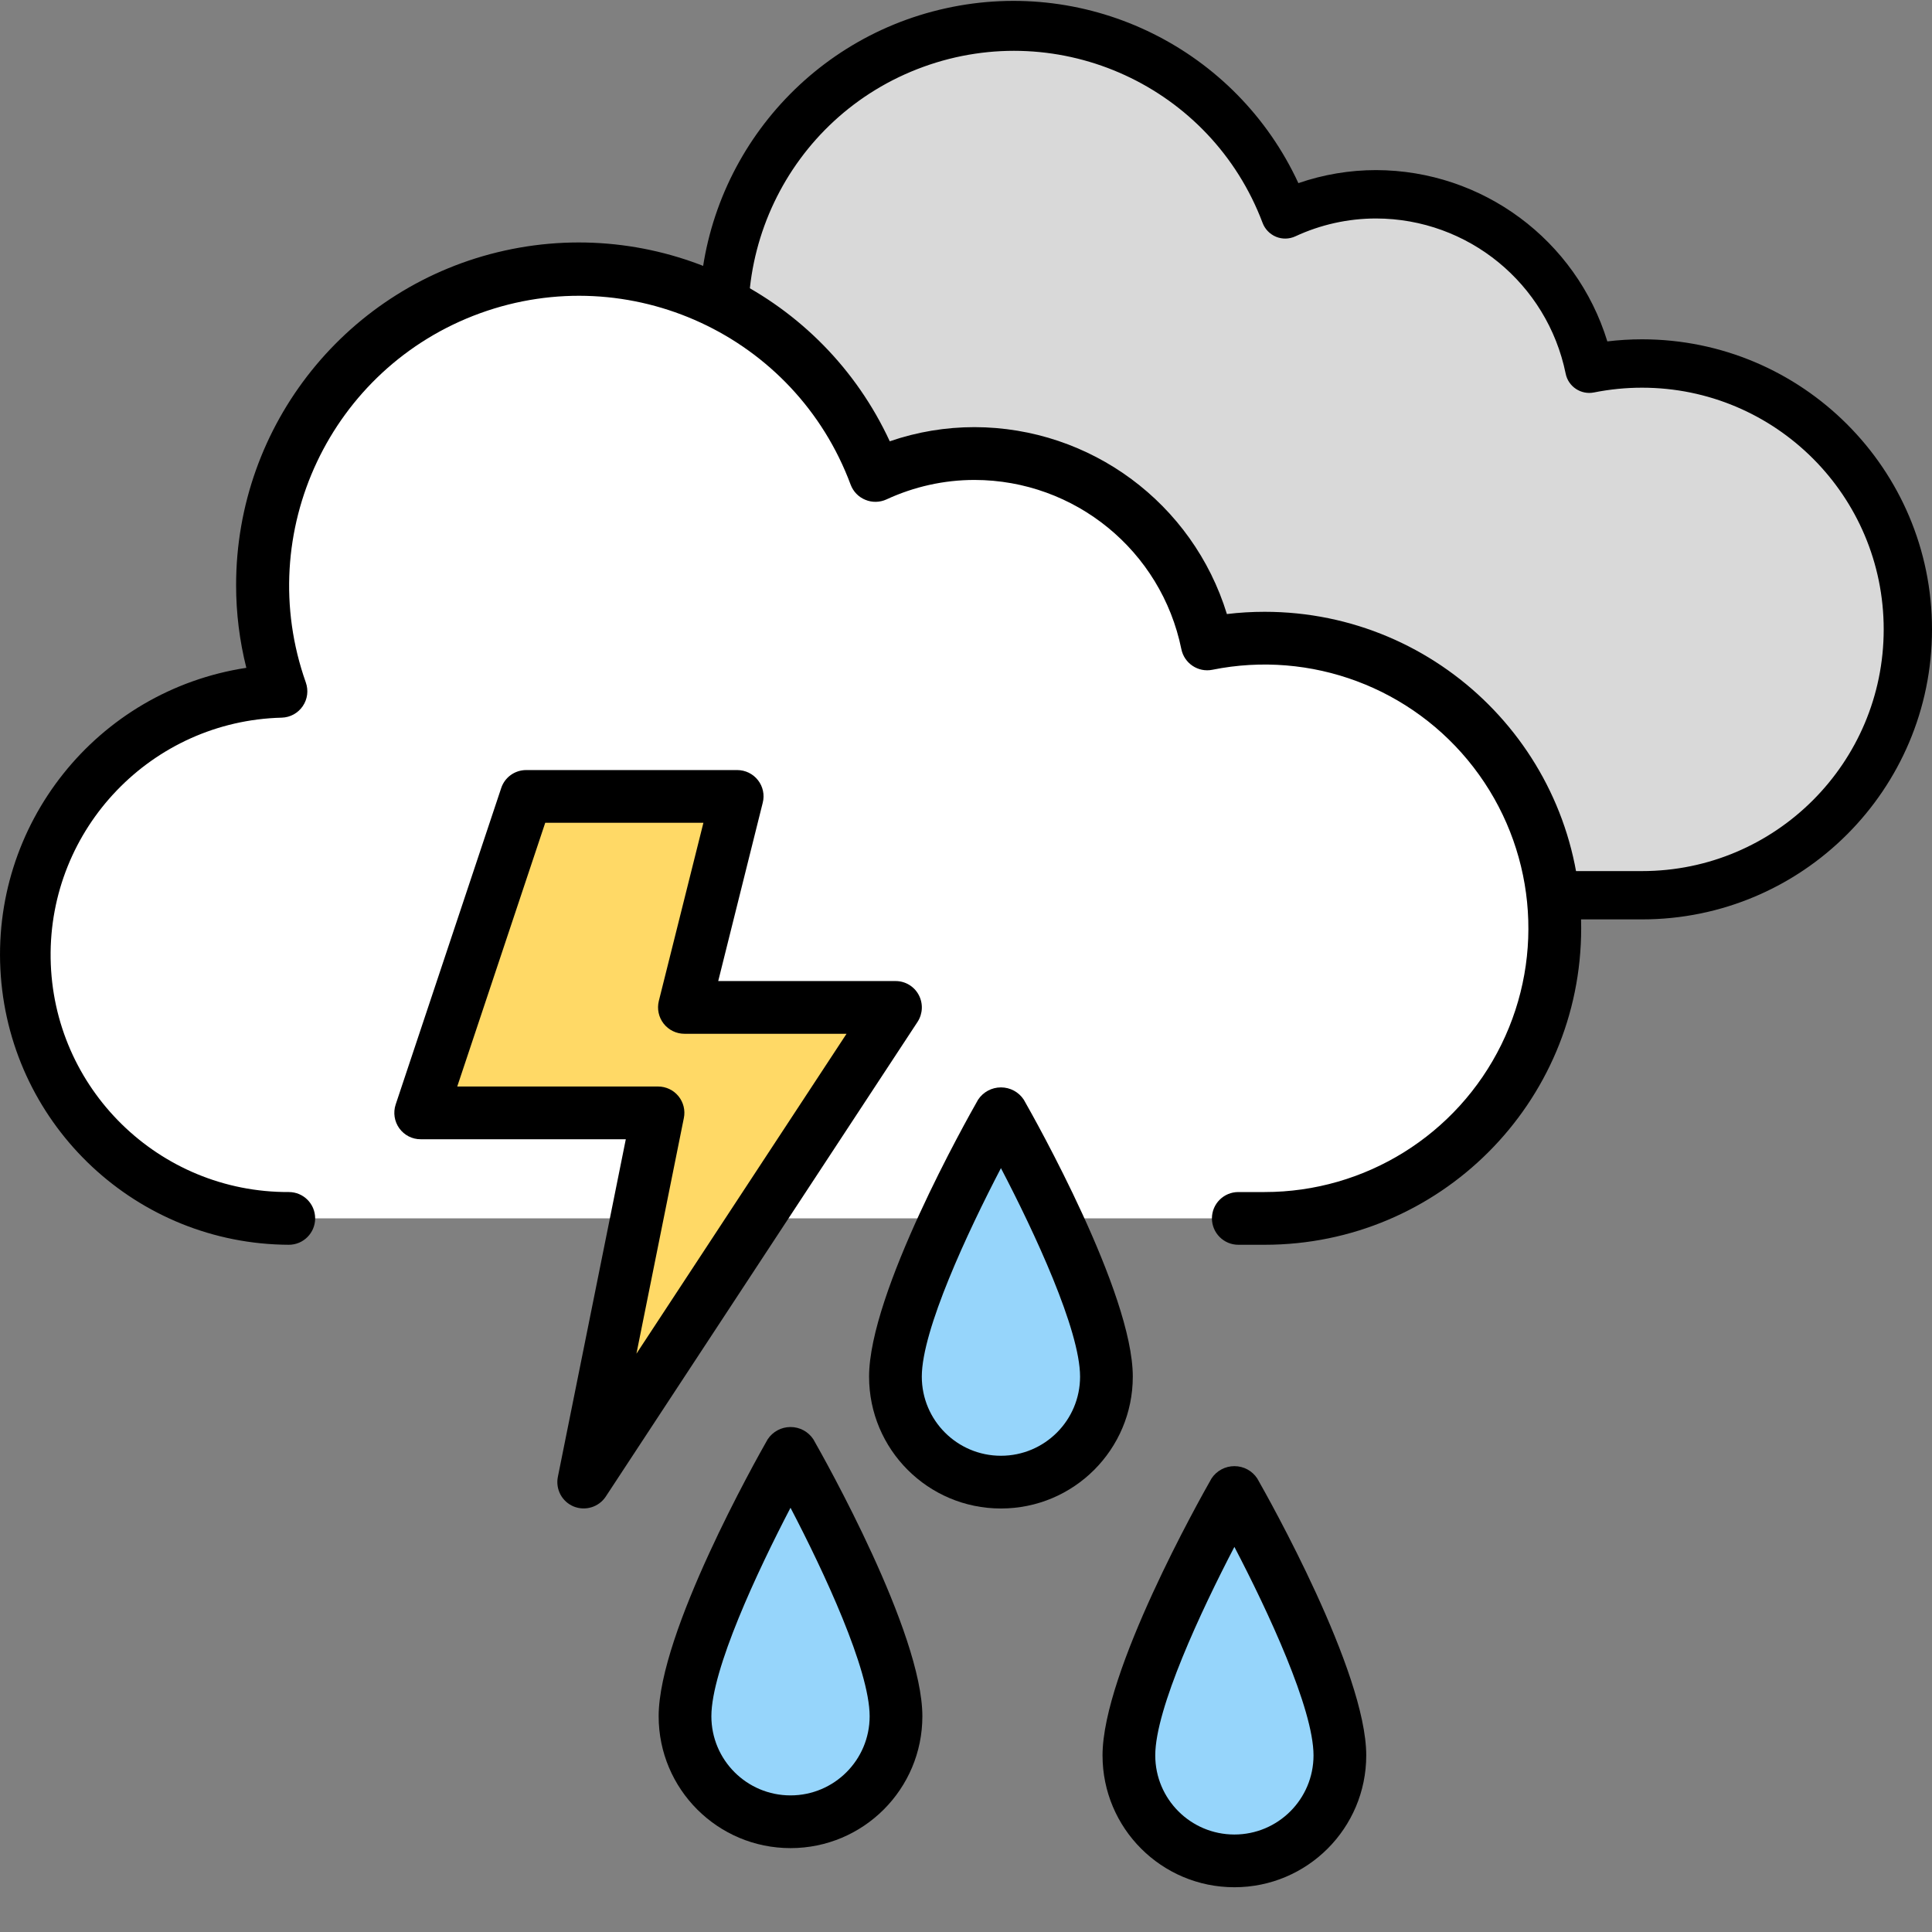 <?xml version="1.0" encoding="UTF-8"?>
<svg width="24px" height="24px" viewBox="0 0 24 24" version="1.1" xmlns="http://www.w3.org/2000/svg" xmlns:xlink="http://www.w3.org/1999/xlink">
    <rect x="0" y="0" width="24" height="24" fill="#808080" stroke="none"/>
    <title>weather/16</title>
    <g id="weather/16" stroke="none" stroke-width="1" fill="none" fill-rule="evenodd">
        <g id="Group">
            <g id="weather/_element/cloud" transform="translate(6, 0)">
                <g>
                    <path d="M14.397,4.515 C14.177,4.516 13.958,4.537 13.743,4.581 C13.581,3.771 13.056,3.08 12.32,2.706 C11.583,2.332 10.715,2.316 9.966,2.663 C9.287,0.794 7.222,-0.171 5.353,0.508 C3.484,1.186 2.519,3.252 3.198,5.12 C1.561,5.172 0.267,6.527 0.292,8.165 C0.317,9.803 1.65,11.118 3.288,11.121 L14.397,11.121 C16.221,11.121 17.7,9.642 17.7,7.818 C17.7,5.994 16.221,4.515 14.397,4.515 L14.397,4.515 Z" id="Path" fill="#D9D9D9"></path>
                    <path d="M14.397,4.215 C14.253,4.215 14.11,4.224 13.967,4.241 C13.579,2.979 12.415,2.116 11.094,2.113 C10.766,2.113 10.439,2.168 10.129,2.275 C9.36,0.612 7.537,-0.292 5.749,0.103 C3.96,0.497 2.686,2.083 2.687,3.915 C2.688,4.231 2.727,4.547 2.804,4.854 C1.1,5.114 -0.118,6.641 0.009,8.361 C0.135,10.081 1.564,11.414 3.288,11.421 L14.397,11.421 C16.387,11.421 18,9.808 18,7.818 C18,5.828 16.387,4.215 14.397,4.215 Z M14.397,10.821 L3.288,10.821 C1.808,10.827 0.598,9.641 0.576,8.16 C0.554,6.68 1.728,5.458 3.207,5.421 C3.303,5.418 3.392,5.37 3.447,5.29 C3.501,5.211 3.514,5.111 3.482,5.02 C2.886,3.314 3.772,1.447 5.471,0.83 C7.169,0.214 9.047,1.078 9.684,2.768 C9.713,2.846 9.774,2.909 9.851,2.941 C9.928,2.973 10.015,2.971 10.091,2.936 C10.405,2.79 10.748,2.714 11.094,2.714 C12.237,2.716 13.22,3.521 13.449,4.64 C13.481,4.803 13.64,4.908 13.802,4.875 C13.998,4.836 14.197,4.816 14.397,4.816 C16.055,4.816 17.4,6.16 17.4,7.818 C17.4,9.476 16.055,10.821 14.397,10.821 Z" id="Shape" fill="#000000" fill-rule="nonzero"></path>
                </g>
            </g>
            <g id="013-storm-2" transform="translate(0, 3)">
                <path d="M15.383,12.135 L15.71,12.135 C17.084,12.135 18.338,11.355 18.944,10.122 C19.551,8.89 19.404,7.42 18.565,6.332 C17.727,5.244 16.343,4.727 14.997,4.999 C14.82,4.115 14.247,3.361 13.443,2.953 C12.639,2.545 11.693,2.527 10.875,2.906 C10.134,0.867 7.881,-0.186 5.841,0.554 C3.802,1.295 2.749,3.548 3.489,5.588 C1.703,5.644 0.292,7.123 0.319,8.91 C0.345,10.697 1.8,12.133 3.588,12.135" id="Path" fill="#FFFFFF"></path>
                <polygon id="Path" fill="#FFD966" points="9.158 6.893 6.537 6.893 5.226 10.825 8.175 10.825 7.249 15.412 11.123 9.514 8.502 9.514"></polygon>
                <g id="Group-2" transform="translate(10.796, 10.508)" fill-rule="nonzero">
                    <path d="M2.949,3.593 C2.949,4.317 2.362,4.904 1.638,4.904 C0.914,4.904 0.328,4.317 0.328,3.593 C0.328,2.61 1.638,0.317 1.638,0.317 C1.638,0.317 2.949,2.61 2.949,3.593 Z" id="Path" fill="#96D5FB"></path>
                    <path d="M1.354,0.153 C1.215,0.397 -6.11868996e-15,2.553 -6.11868996e-15,3.593 C-6.11868996e-15,4.498 0.733,5.231 1.638,5.231 C2.543,5.231 3.276,4.498 3.276,3.593 C3.276,2.553 2.061,0.397 1.922,0.153 C1.859,0.057 1.753,-1.74819713e-15 1.638,-1.74819713e-15 C1.524,-1.74819713e-15 1.417,0.057 1.354,0.153 L1.354,0.153 Z M1.638,4.576 C1.095,4.576 0.655,4.136 0.655,3.593 C0.655,3.014 1.225,1.795 1.638,1.003 C2.052,1.795 2.621,3.014 2.621,3.593 C2.621,4.136 2.181,4.576 1.638,4.576 Z" id="Shape" fill="#000000"></path>
                </g>
                <g id="Group-2-Copy" transform="translate(13.696, 15.213)" fill-rule="nonzero">
                    <path d="M2.949,3.593 C2.949,4.317 2.362,4.904 1.638,4.904 C0.914,4.904 0.328,4.317 0.328,3.593 C0.328,2.61 1.638,0.317 1.638,0.317 C1.638,0.317 2.949,2.61 2.949,3.593 Z" id="Path" fill="#96D5FB"></path>
                    <path d="M1.354,0.153 C1.215,0.397 -6.11868996e-15,2.553 -6.11868996e-15,3.593 C-6.11868996e-15,4.498 0.733,5.231 1.638,5.231 C2.543,5.231 3.276,4.498 3.276,3.593 C3.276,2.553 2.061,0.397 1.922,0.153 C1.859,0.057 1.753,-1.74819713e-15 1.638,-1.74819713e-15 C1.524,-1.74819713e-15 1.417,0.057 1.354,0.153 L1.354,0.153 Z M1.638,4.576 C1.095,4.576 0.655,4.136 0.655,3.593 C0.655,3.014 1.225,1.795 1.638,1.003 C2.052,1.795 2.621,3.014 2.621,3.593 C2.621,4.136 2.181,4.576 1.638,4.576 Z" id="Shape" fill="#000000"></path>
                </g>
                <g id="Group-2-Copy-2" transform="translate(8.182, 14.727)" fill-rule="nonzero">
                    <path d="M2.949,3.593 C2.949,4.317 2.362,4.904 1.638,4.904 C0.914,4.904 0.328,4.317 0.328,3.593 C0.328,2.61 1.638,0.317 1.638,0.317 C1.638,0.317 2.949,2.61 2.949,3.593 Z" id="Path" fill="#96D5FB"></path>
                    <path d="M1.354,0.153 C1.215,0.397 -6.11868996e-15,2.553 -6.11868996e-15,3.593 C-6.11868996e-15,4.498 0.733,5.231 1.638,5.231 C2.543,5.231 3.276,4.498 3.276,3.593 C3.276,2.553 2.061,0.397 1.922,0.153 C1.859,0.057 1.753,-1.74819713e-15 1.638,-1.74819713e-15 C1.524,-1.74819713e-15 1.417,0.057 1.354,0.153 L1.354,0.153 Z M1.638,4.576 C1.095,4.576 0.655,4.136 0.655,3.593 C0.655,3.014 1.225,1.795 1.638,1.003 C2.052,1.795 2.621,3.014 2.621,3.593 C2.621,4.136 2.181,4.576 1.638,4.576 Z" id="Shape" fill="#000000"></path>
                </g>
                <path d="M15.71,4.6 C15.553,4.6 15.397,4.609 15.241,4.628 C14.818,3.251 13.547,2.309 12.106,2.306 C11.748,2.306 11.392,2.365 11.053,2.482 C10.213,0.668 8.225,-0.318 6.273,0.112 C4.321,0.542 2.931,2.273 2.933,4.272 C2.933,4.617 2.976,4.962 3.06,5.296 C1.2,5.58 -0.128,7.247 0.01,9.124 C0.148,11 1.706,12.455 3.588,12.463 C3.769,12.463 3.915,12.316 3.915,12.135 C3.915,11.954 3.769,11.808 3.588,11.808 C1.973,11.815 0.653,10.52 0.629,8.905 C0.605,7.29 1.886,5.956 3.5,5.915 C3.605,5.912 3.702,5.859 3.761,5.772 C3.82,5.686 3.834,5.577 3.799,5.478 C3.139,3.614 4.106,1.566 5.964,0.891 C7.823,0.217 9.878,1.167 10.567,3.021 C10.599,3.106 10.665,3.175 10.75,3.209 C10.834,3.244 10.929,3.242 11.012,3.204 C11.355,3.045 11.728,2.962 12.106,2.962 C13.353,2.964 14.426,3.842 14.675,5.063 C14.711,5.241 14.884,5.356 15.061,5.32 C16.285,5.073 17.543,5.543 18.305,6.532 C19.067,7.521 19.201,8.857 18.65,9.977 C18.099,11.098 16.959,11.808 15.71,11.808 L15.383,11.808 C15.202,11.808 15.055,11.954 15.055,12.135 C15.055,12.316 15.202,12.463 15.383,12.463 L15.71,12.463 C17.882,12.463 19.642,10.703 19.642,8.531 C19.642,6.36 17.882,4.6 15.71,4.6 Z" id="Path" fill="#000000" fill-rule="nonzero"></path>
                <path d="M9.416,6.692 C9.354,6.612 9.258,6.566 9.158,6.566 L6.537,6.566 C6.395,6.566 6.27,6.656 6.226,6.79 L4.915,10.721 C4.882,10.821 4.899,10.931 4.96,11.016 C5.022,11.102 5.121,11.153 5.226,11.152 L7.774,11.152 L6.93,15.346 C6.899,15.5 6.981,15.654 7.126,15.714 C7.271,15.773 7.439,15.722 7.525,15.591 L11.399,9.693 C11.464,9.592 11.469,9.464 11.412,9.358 C11.355,9.252 11.244,9.186 11.123,9.187 L8.922,9.187 L9.475,6.972 C9.5,6.875 9.478,6.771 9.416,6.692 L9.416,6.692 Z M10.516,9.842 L7.906,13.816 L8.495,10.889 C8.515,10.793 8.49,10.693 8.428,10.617 C8.366,10.541 8.273,10.497 8.175,10.497 L5.68,10.497 L6.773,7.221 L8.738,7.221 L8.184,9.435 C8.16,9.533 8.182,9.636 8.244,9.716 C8.306,9.795 8.401,9.842 8.502,9.842 L10.516,9.842 Z" id="Shape" fill="#000000" fill-rule="nonzero"></path>
            </g>
        </g>
    </g>
</svg>